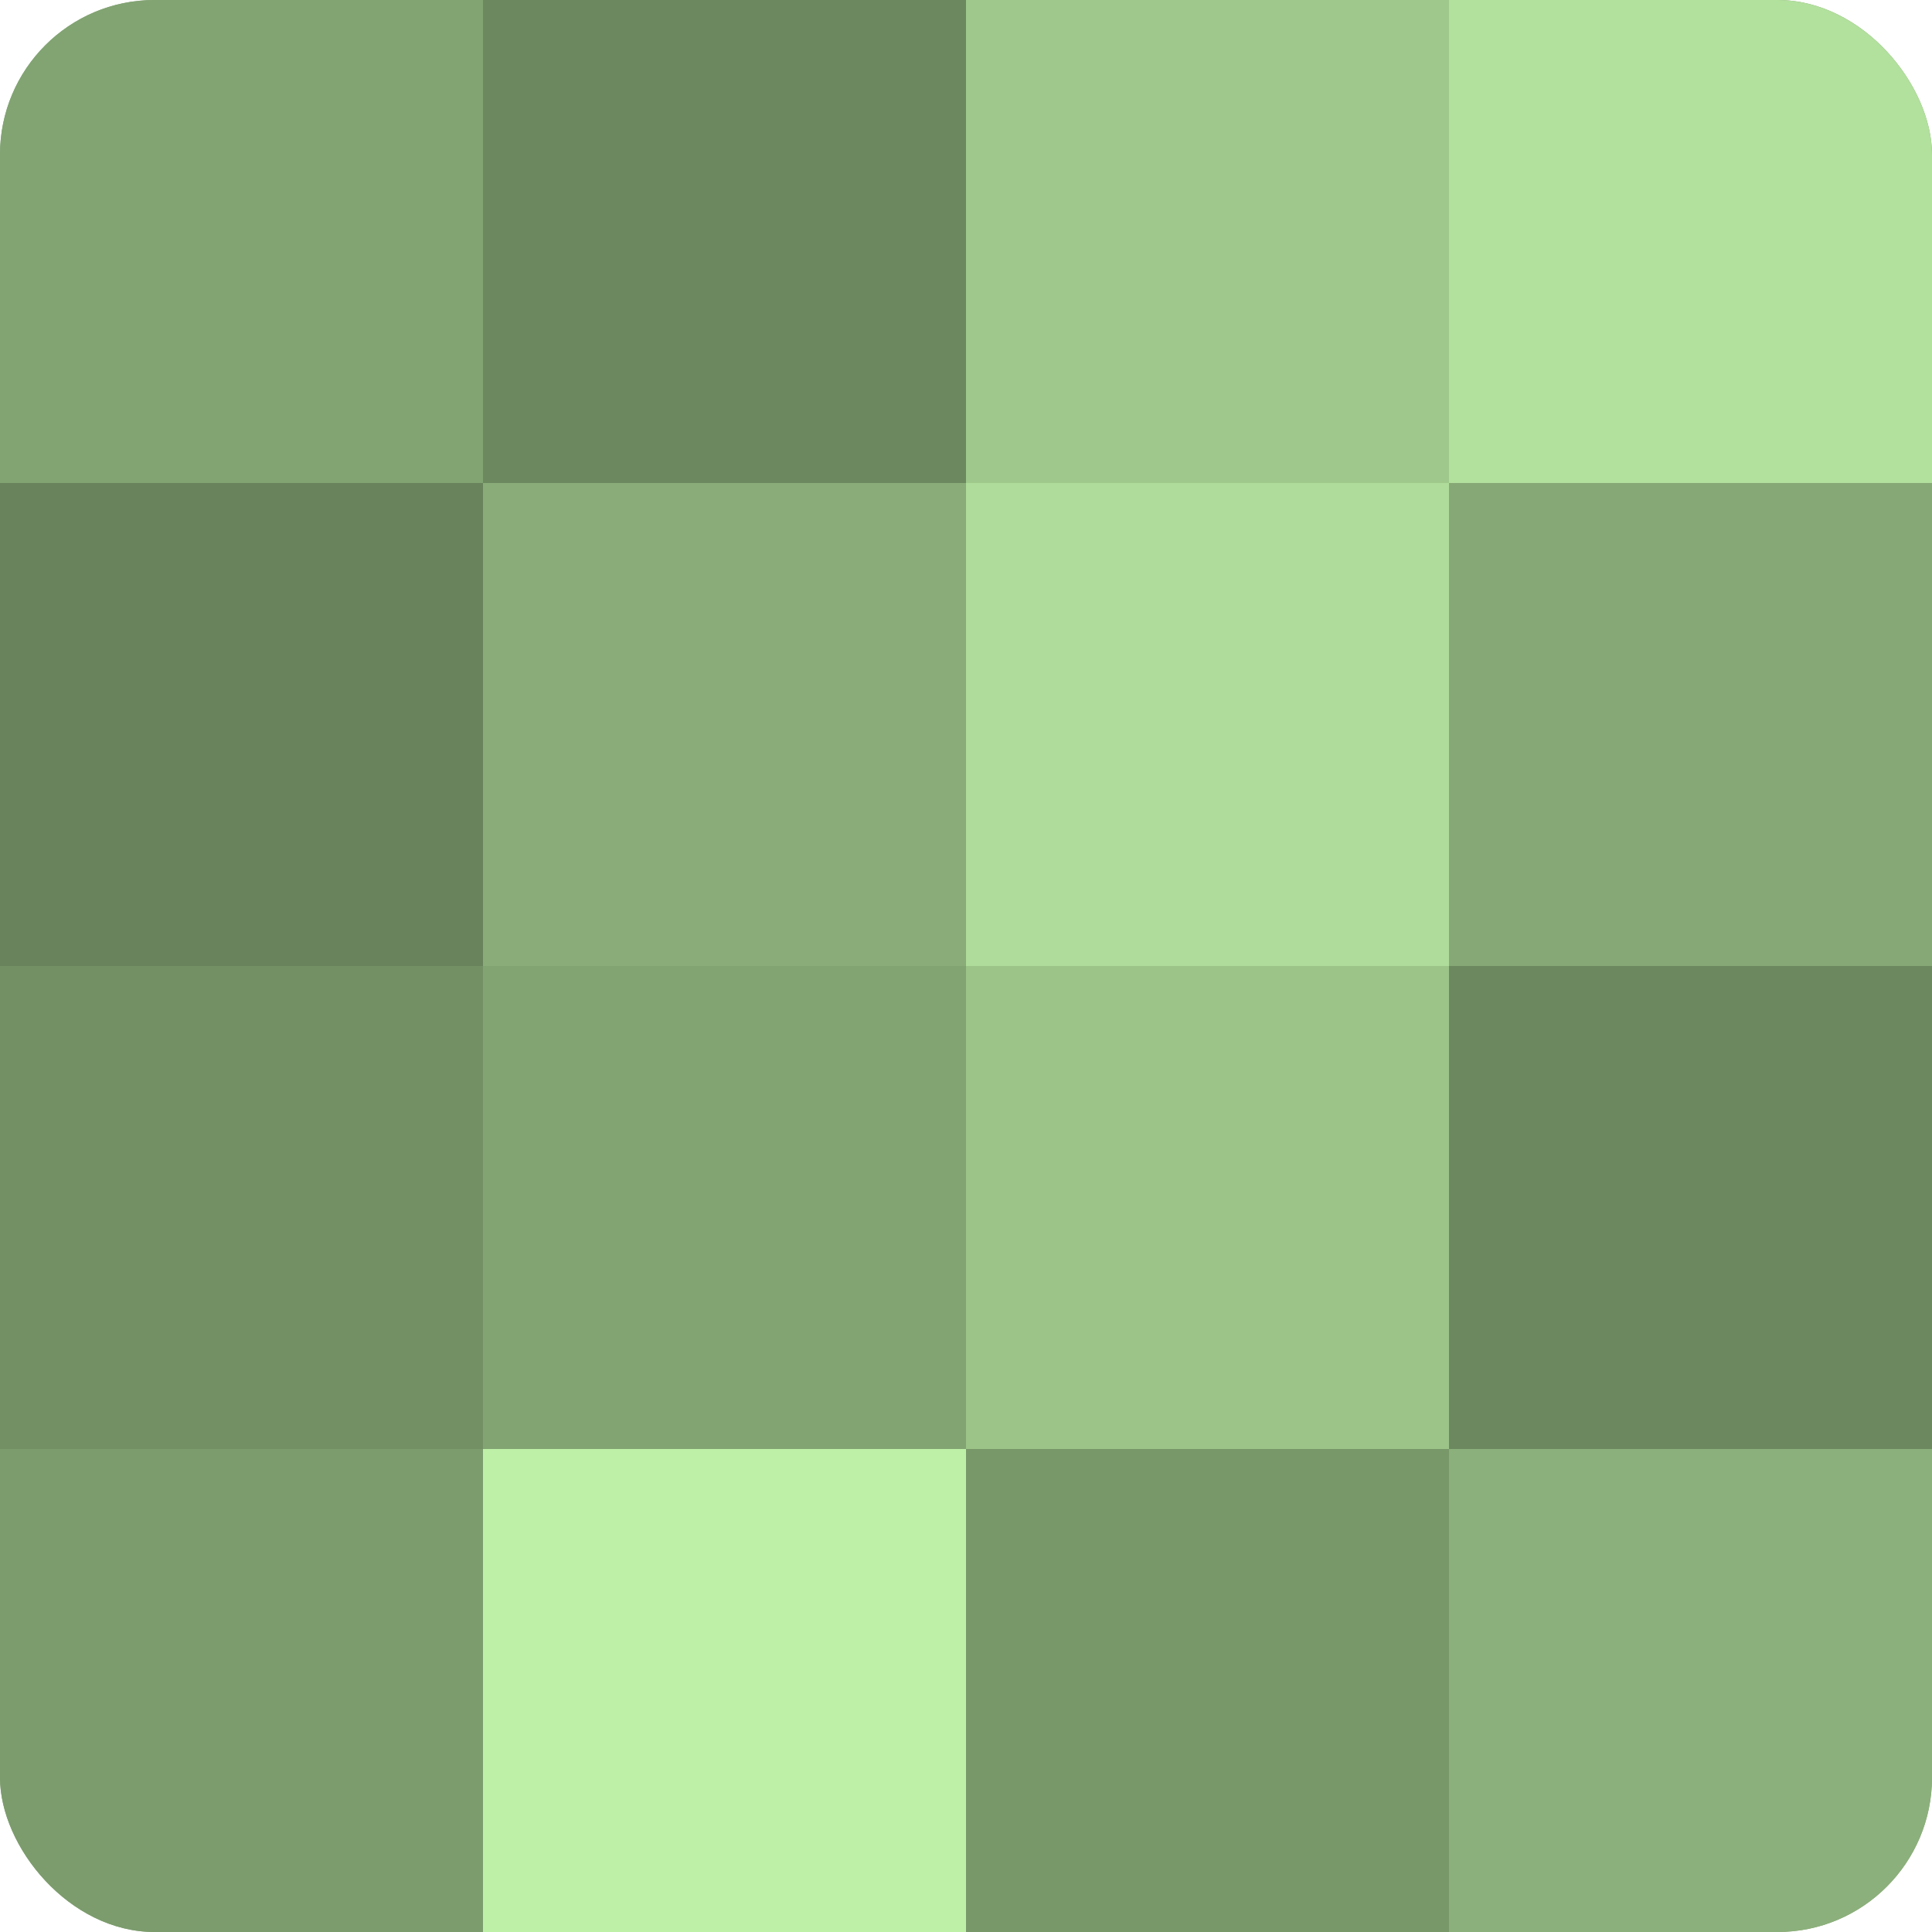 <?xml version="1.0" encoding="UTF-8"?>
<svg xmlns="http://www.w3.org/2000/svg" width="60" height="60" viewBox="0 0 100 100" preserveAspectRatio="xMidYMid meet"><defs><clipPath id="c" width="100" height="100"><rect width="100" height="100" rx="8" ry="8"/></clipPath></defs><g clip-path="url(#c)"><rect width="100" height="100" fill="#7fa070"/><rect width="25" height="25" fill="#82a473"/><rect y="25" width="25" height="25" fill="#69845d"/><rect y="50" width="25" height="25" fill="#739065"/><rect y="75" width="25" height="25" fill="#7c9c6d"/><rect x="25" width="25" height="25" fill="#6c885f"/><rect x="25" y="25" width="25" height="25" fill="#89ac78"/><rect x="25" y="50" width="25" height="25" fill="#82a473"/><rect x="25" y="75" width="25" height="25" fill="#bff0a8"/><rect x="50" width="25" height="25" fill="#9fc88c"/><rect x="50" y="25" width="25" height="25" fill="#afdc9a"/><rect x="50" y="50" width="25" height="25" fill="#9cc489"/><rect x="50" y="75" width="25" height="25" fill="#79986a"/><rect x="75" width="25" height="25" fill="#b2e09d"/><rect x="75" y="25" width="25" height="25" fill="#86a876"/><rect x="75" y="50" width="25" height="25" fill="#6c885f"/><rect x="75" y="75" width="25" height="25" fill="#8cb07b"/></g></svg>
